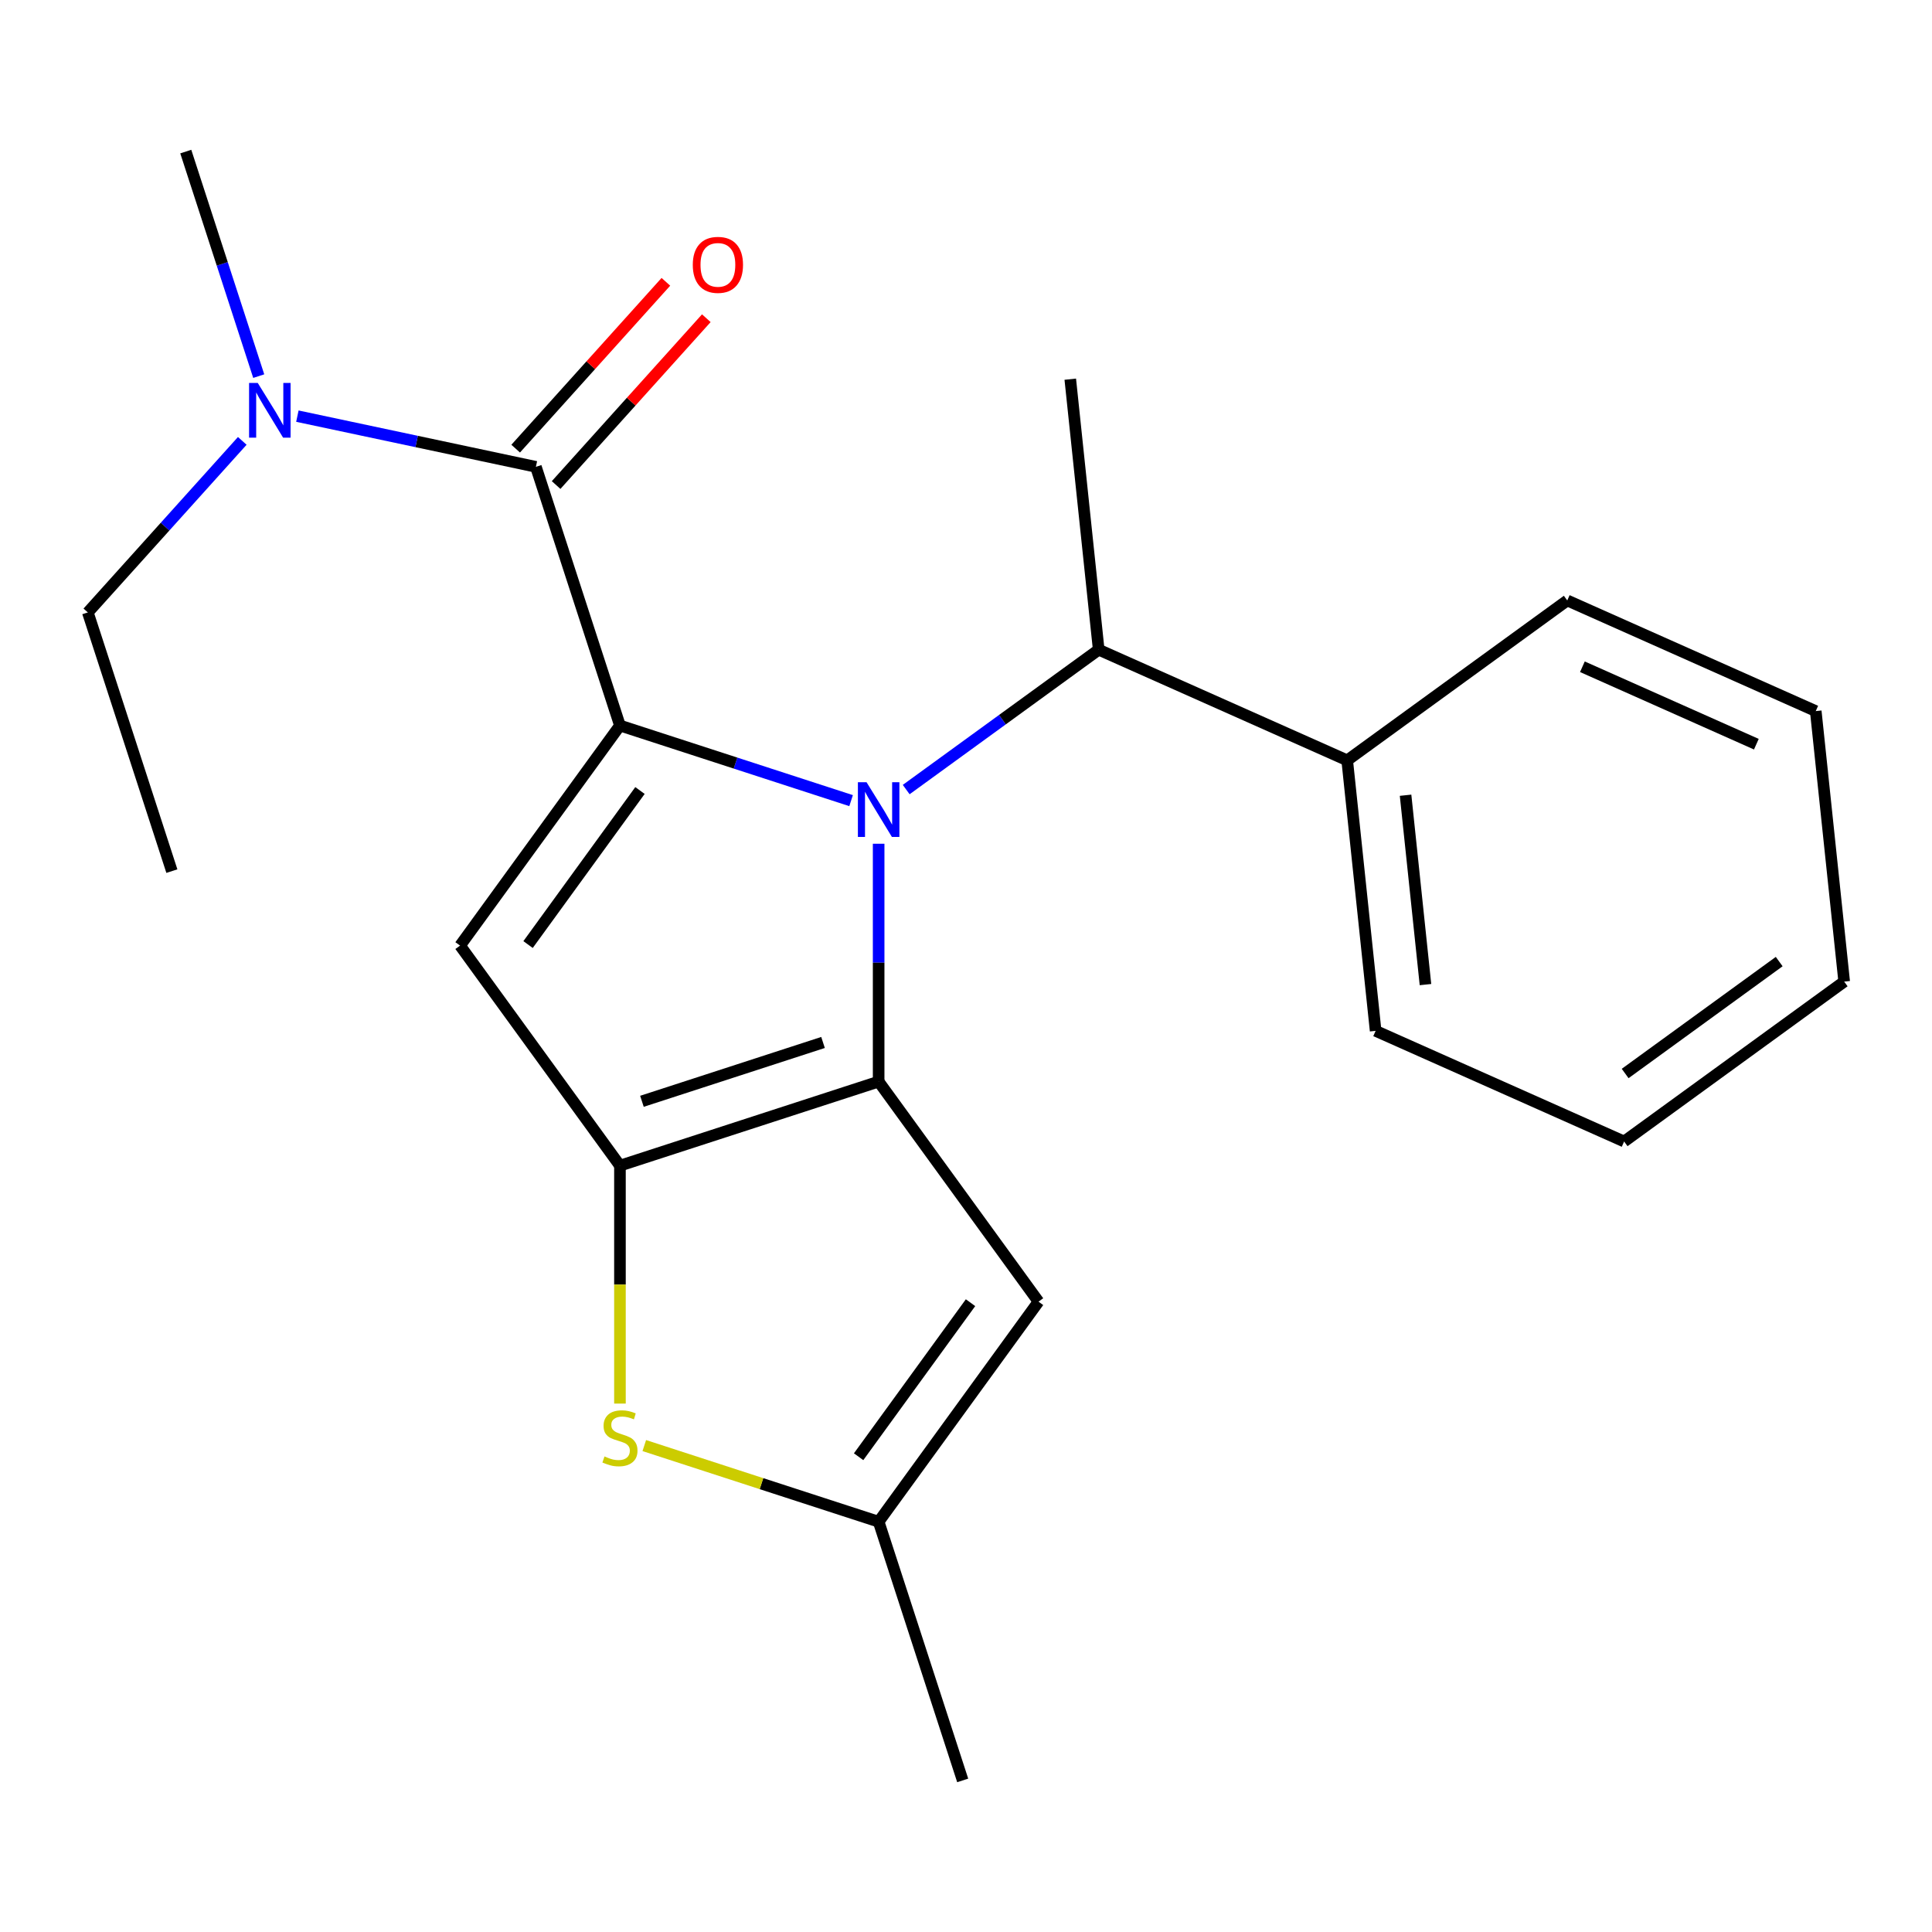 <?xml version='1.0' encoding='iso-8859-1'?>
<svg version='1.1' baseProfile='full'
              xmlns='http://www.w3.org/2000/svg'
                      xmlns:rdkit='http://www.rdkit.org/xml'
                      xmlns:xlink='http://www.w3.org/1999/xlink'
                  xml:space='preserve'
width='1000px' height='1000px' viewBox='0 0 1000 1000'>
<!-- END OF HEADER -->
<rect style='opacity:1.0;fill:#FFFFFF;stroke:none' width='1000' height='1000' x='0' y='0'> </rect>
<path class='bond-0' d='M 88.962,450.891 L 45.455,316.99' style='fill:none;fill-rule:evenodd;stroke:#000000;stroke-width:6px;stroke-linecap:butt;stroke-linejoin:miter;stroke-opacity:1' />
<path class='bond-1' d='M 277.377,241.634 L 215.65,228.513' style='fill:none;fill-rule:evenodd;stroke:#000000;stroke-width:6px;stroke-linecap:butt;stroke-linejoin:miter;stroke-opacity:1' />
<path class='bond-1' d='M 215.65,228.513 L 153.922,215.393' style='fill:none;fill-rule:evenodd;stroke:#0000FF;stroke-width:6px;stroke-linecap:butt;stroke-linejoin:miter;stroke-opacity:1' />
<path class='bond-2' d='M 287.84,251.055 L 326.714,207.88' style='fill:none;fill-rule:evenodd;stroke:#000000;stroke-width:6px;stroke-linecap:butt;stroke-linejoin:miter;stroke-opacity:1' />
<path class='bond-2' d='M 326.714,207.88 L 365.589,164.706' style='fill:none;fill-rule:evenodd;stroke:#FF0000;stroke-width:6px;stroke-linecap:butt;stroke-linejoin:miter;stroke-opacity:1' />
<path class='bond-2' d='M 266.914,232.213 L 305.789,189.039' style='fill:none;fill-rule:evenodd;stroke:#000000;stroke-width:6px;stroke-linecap:butt;stroke-linejoin:miter;stroke-opacity:1' />
<path class='bond-2' d='M 305.789,189.039 L 344.663,145.865' style='fill:none;fill-rule:evenodd;stroke:#FF0000;stroke-width:6px;stroke-linecap:butt;stroke-linejoin:miter;stroke-opacity:1' />
<path class='bond-3' d='M 277.377,241.634 L 320.884,375.535' style='fill:none;fill-rule:evenodd;stroke:#000000;stroke-width:6px;stroke-linecap:butt;stroke-linejoin:miter;stroke-opacity:1' />
<path class='bond-4' d='M 133.918,194.682 L 115.037,136.572' style='fill:none;fill-rule:evenodd;stroke:#0000FF;stroke-width:6px;stroke-linecap:butt;stroke-linejoin:miter;stroke-opacity:1' />
<path class='bond-4' d='M 115.037,136.572 L 96.156,78.461' style='fill:none;fill-rule:evenodd;stroke:#000000;stroke-width:6px;stroke-linecap:butt;stroke-linejoin:miter;stroke-opacity:1' />
<path class='bond-5' d='M 125.403,228.199 L 85.429,272.595' style='fill:none;fill-rule:evenodd;stroke:#0000FF;stroke-width:6px;stroke-linecap:butt;stroke-linejoin:miter;stroke-opacity:1' />
<path class='bond-5' d='M 85.429,272.595 L 45.455,316.99' style='fill:none;fill-rule:evenodd;stroke:#000000;stroke-width:6px;stroke-linecap:butt;stroke-linejoin:miter;stroke-opacity:1' />
<path class='bond-6' d='M 454.785,436.721 L 454.785,498.277' style='fill:none;fill-rule:evenodd;stroke:#0000FF;stroke-width:6px;stroke-linecap:butt;stroke-linejoin:miter;stroke-opacity:1' />
<path class='bond-6' d='M 454.785,498.277 L 454.785,559.833' style='fill:none;fill-rule:evenodd;stroke:#000000;stroke-width:6px;stroke-linecap:butt;stroke-linejoin:miter;stroke-opacity:1' />
<path class='bond-7' d='M 440.525,414.408 L 380.705,394.971' style='fill:none;fill-rule:evenodd;stroke:#0000FF;stroke-width:6px;stroke-linecap:butt;stroke-linejoin:miter;stroke-opacity:1' />
<path class='bond-7' d='M 380.705,394.971 L 320.884,375.535' style='fill:none;fill-rule:evenodd;stroke:#000000;stroke-width:6px;stroke-linecap:butt;stroke-linejoin:miter;stroke-opacity:1' />
<path class='bond-8' d='M 469.045,408.681 L 518.866,372.484' style='fill:none;fill-rule:evenodd;stroke:#0000FF;stroke-width:6px;stroke-linecap:butt;stroke-linejoin:miter;stroke-opacity:1' />
<path class='bond-8' d='M 518.866,372.484 L 568.687,336.286' style='fill:none;fill-rule:evenodd;stroke:#000000;stroke-width:6px;stroke-linecap:butt;stroke-linejoin:miter;stroke-opacity:1' />
<path class='bond-9' d='M 238.129,489.437 L 320.884,603.34' style='fill:none;fill-rule:evenodd;stroke:#000000;stroke-width:6px;stroke-linecap:butt;stroke-linejoin:miter;stroke-opacity:1' />
<path class='bond-10' d='M 238.129,489.437 L 320.884,375.535' style='fill:none;fill-rule:evenodd;stroke:#000000;stroke-width:6px;stroke-linecap:butt;stroke-linejoin:miter;stroke-opacity:1' />
<path class='bond-10' d='M 273.323,488.903 L 331.251,409.171' style='fill:none;fill-rule:evenodd;stroke:#000000;stroke-width:6px;stroke-linecap:butt;stroke-linejoin:miter;stroke-opacity:1' />
<path class='bond-11' d='M 320.884,603.34 L 454.785,559.833' style='fill:none;fill-rule:evenodd;stroke:#000000;stroke-width:6px;stroke-linecap:butt;stroke-linejoin:miter;stroke-opacity:1' />
<path class='bond-11' d='M 332.268,570.034 L 425.998,539.579' style='fill:none;fill-rule:evenodd;stroke:#000000;stroke-width:6px;stroke-linecap:butt;stroke-linejoin:miter;stroke-opacity:1' />
<path class='bond-12' d='M 320.884,603.34 L 320.884,664.916' style='fill:none;fill-rule:evenodd;stroke:#000000;stroke-width:6px;stroke-linecap:butt;stroke-linejoin:miter;stroke-opacity:1' />
<path class='bond-12' d='M 320.884,664.916 L 320.884,726.491' style='fill:none;fill-rule:evenodd;stroke:#CCCC00;stroke-width:6px;stroke-linecap:butt;stroke-linejoin:miter;stroke-opacity:1' />
<path class='bond-13' d='M 454.785,559.833 L 537.54,673.736' style='fill:none;fill-rule:evenodd;stroke:#000000;stroke-width:6px;stroke-linecap:butt;stroke-linejoin:miter;stroke-opacity:1' />
<path class='bond-14' d='M 537.54,673.736 L 454.785,787.638' style='fill:none;fill-rule:evenodd;stroke:#000000;stroke-width:6px;stroke-linecap:butt;stroke-linejoin:miter;stroke-opacity:1' />
<path class='bond-14' d='M 502.346,674.27 L 444.417,754.002' style='fill:none;fill-rule:evenodd;stroke:#000000;stroke-width:6px;stroke-linecap:butt;stroke-linejoin:miter;stroke-opacity:1' />
<path class='bond-15' d='M 454.785,787.638 L 498.292,921.539' style='fill:none;fill-rule:evenodd;stroke:#000000;stroke-width:6px;stroke-linecap:butt;stroke-linejoin:miter;stroke-opacity:1' />
<path class='bond-16' d='M 454.785,787.638 L 394.134,767.932' style='fill:none;fill-rule:evenodd;stroke:#000000;stroke-width:6px;stroke-linecap:butt;stroke-linejoin:miter;stroke-opacity:1' />
<path class='bond-16' d='M 394.134,767.932 L 333.484,748.225' style='fill:none;fill-rule:evenodd;stroke:#CCCC00;stroke-width:6px;stroke-linecap:butt;stroke-linejoin:miter;stroke-opacity:1' />
<path class='bond-17' d='M 840.643,590.837 L 954.545,508.081' style='fill:none;fill-rule:evenodd;stroke:#000000;stroke-width:6px;stroke-linecap:butt;stroke-linejoin:miter;stroke-opacity:1' />
<path class='bond-17' d='M 841.177,555.643 L 920.909,497.714' style='fill:none;fill-rule:evenodd;stroke:#000000;stroke-width:6px;stroke-linecap:butt;stroke-linejoin:miter;stroke-opacity:1' />
<path class='bond-18' d='M 840.643,590.837 L 712.023,533.572' style='fill:none;fill-rule:evenodd;stroke:#000000;stroke-width:6px;stroke-linecap:butt;stroke-linejoin:miter;stroke-opacity:1' />
<path class='bond-19' d='M 954.545,508.081 L 939.829,368.061' style='fill:none;fill-rule:evenodd;stroke:#000000;stroke-width:6px;stroke-linecap:butt;stroke-linejoin:miter;stroke-opacity:1' />
<path class='bond-20' d='M 939.829,368.061 L 811.209,310.796' style='fill:none;fill-rule:evenodd;stroke:#000000;stroke-width:6px;stroke-linecap:butt;stroke-linejoin:miter;stroke-opacity:1' />
<path class='bond-20' d='M 909.083,385.195 L 819.049,345.11' style='fill:none;fill-rule:evenodd;stroke:#000000;stroke-width:6px;stroke-linecap:butt;stroke-linejoin:miter;stroke-opacity:1' />
<path class='bond-21' d='M 811.209,310.796 L 697.307,393.551' style='fill:none;fill-rule:evenodd;stroke:#000000;stroke-width:6px;stroke-linecap:butt;stroke-linejoin:miter;stroke-opacity:1' />
<path class='bond-22' d='M 697.307,393.551 L 712.023,533.572' style='fill:none;fill-rule:evenodd;stroke:#000000;stroke-width:6px;stroke-linecap:butt;stroke-linejoin:miter;stroke-opacity:1' />
<path class='bond-22' d='M 727.518,411.611 L 737.82,509.625' style='fill:none;fill-rule:evenodd;stroke:#000000;stroke-width:6px;stroke-linecap:butt;stroke-linejoin:miter;stroke-opacity:1' />
<path class='bond-23' d='M 697.307,393.551 L 568.687,336.286' style='fill:none;fill-rule:evenodd;stroke:#000000;stroke-width:6px;stroke-linecap:butt;stroke-linejoin:miter;stroke-opacity:1' />
<path class='bond-24' d='M 568.687,336.286 L 553.971,196.266' style='fill:none;fill-rule:evenodd;stroke:#000000;stroke-width:6px;stroke-linecap:butt;stroke-linejoin:miter;stroke-opacity:1' />
<path  class='atom-2' d='M 133.402 198.202
L 142.682 213.202
Q 143.602 214.682, 145.082 217.362
Q 146.562 220.042, 146.642 220.202
L 146.642 198.202
L 150.402 198.202
L 150.402 226.522
L 146.522 226.522
L 136.562 210.122
Q 135.402 208.202, 134.162 206.002
Q 132.962 203.802, 132.602 203.122
L 132.602 226.522
L 128.922 226.522
L 128.922 198.202
L 133.402 198.202
' fill='#0000FF'/>
<path  class='atom-3' d='M 358.585 137.086
Q 358.585 130.286, 361.945 126.486
Q 365.305 122.686, 371.585 122.686
Q 377.865 122.686, 381.225 126.486
Q 384.585 130.286, 384.585 137.086
Q 384.585 143.966, 381.185 147.886
Q 377.785 151.766, 371.585 151.766
Q 365.345 151.766, 361.945 147.886
Q 358.585 144.006, 358.585 137.086
M 371.585 148.566
Q 375.905 148.566, 378.225 145.686
Q 380.585 142.766, 380.585 137.086
Q 380.585 131.526, 378.225 128.726
Q 375.905 125.886, 371.585 125.886
Q 367.265 125.886, 364.905 128.686
Q 362.585 131.486, 362.585 137.086
Q 362.585 142.806, 364.905 145.686
Q 367.265 148.566, 371.585 148.566
' fill='#FF0000'/>
<path  class='atom-5' d='M 448.525 404.882
L 457.805 419.882
Q 458.725 421.362, 460.205 424.042
Q 461.685 426.722, 461.765 426.882
L 461.765 404.882
L 465.525 404.882
L 465.525 433.202
L 461.645 433.202
L 451.685 416.802
Q 450.525 414.882, 449.285 412.682
Q 448.085 410.482, 447.725 409.802
L 447.725 433.202
L 444.045 433.202
L 444.045 404.882
L 448.525 404.882
' fill='#0000FF'/>
<path  class='atom-12' d='M 312.884 753.851
Q 313.204 753.971, 314.524 754.531
Q 315.844 755.091, 317.284 755.451
Q 318.764 755.771, 320.204 755.771
Q 322.884 755.771, 324.444 754.491
Q 326.004 753.171, 326.004 750.891
Q 326.004 749.331, 325.204 748.371
Q 324.444 747.411, 323.244 746.891
Q 322.044 746.371, 320.044 745.771
Q 317.524 745.011, 316.004 744.291
Q 314.524 743.571, 313.444 742.051
Q 312.404 740.531, 312.404 737.971
Q 312.404 734.411, 314.804 732.211
Q 317.244 730.011, 322.044 730.011
Q 325.324 730.011, 329.044 731.571
L 328.124 734.651
Q 324.724 733.251, 322.164 733.251
Q 319.404 733.251, 317.884 734.411
Q 316.364 735.531, 316.404 737.491
Q 316.404 739.011, 317.164 739.931
Q 317.964 740.851, 319.084 741.371
Q 320.244 741.891, 322.164 742.491
Q 324.724 743.291, 326.244 744.091
Q 327.764 744.891, 328.844 746.531
Q 329.964 748.131, 329.964 750.891
Q 329.964 754.811, 327.324 756.931
Q 324.724 759.011, 320.364 759.011
Q 317.844 759.011, 315.924 758.451
Q 314.044 757.931, 311.804 757.011
L 312.884 753.851
' fill='#CCCC00'/>
</svg>

